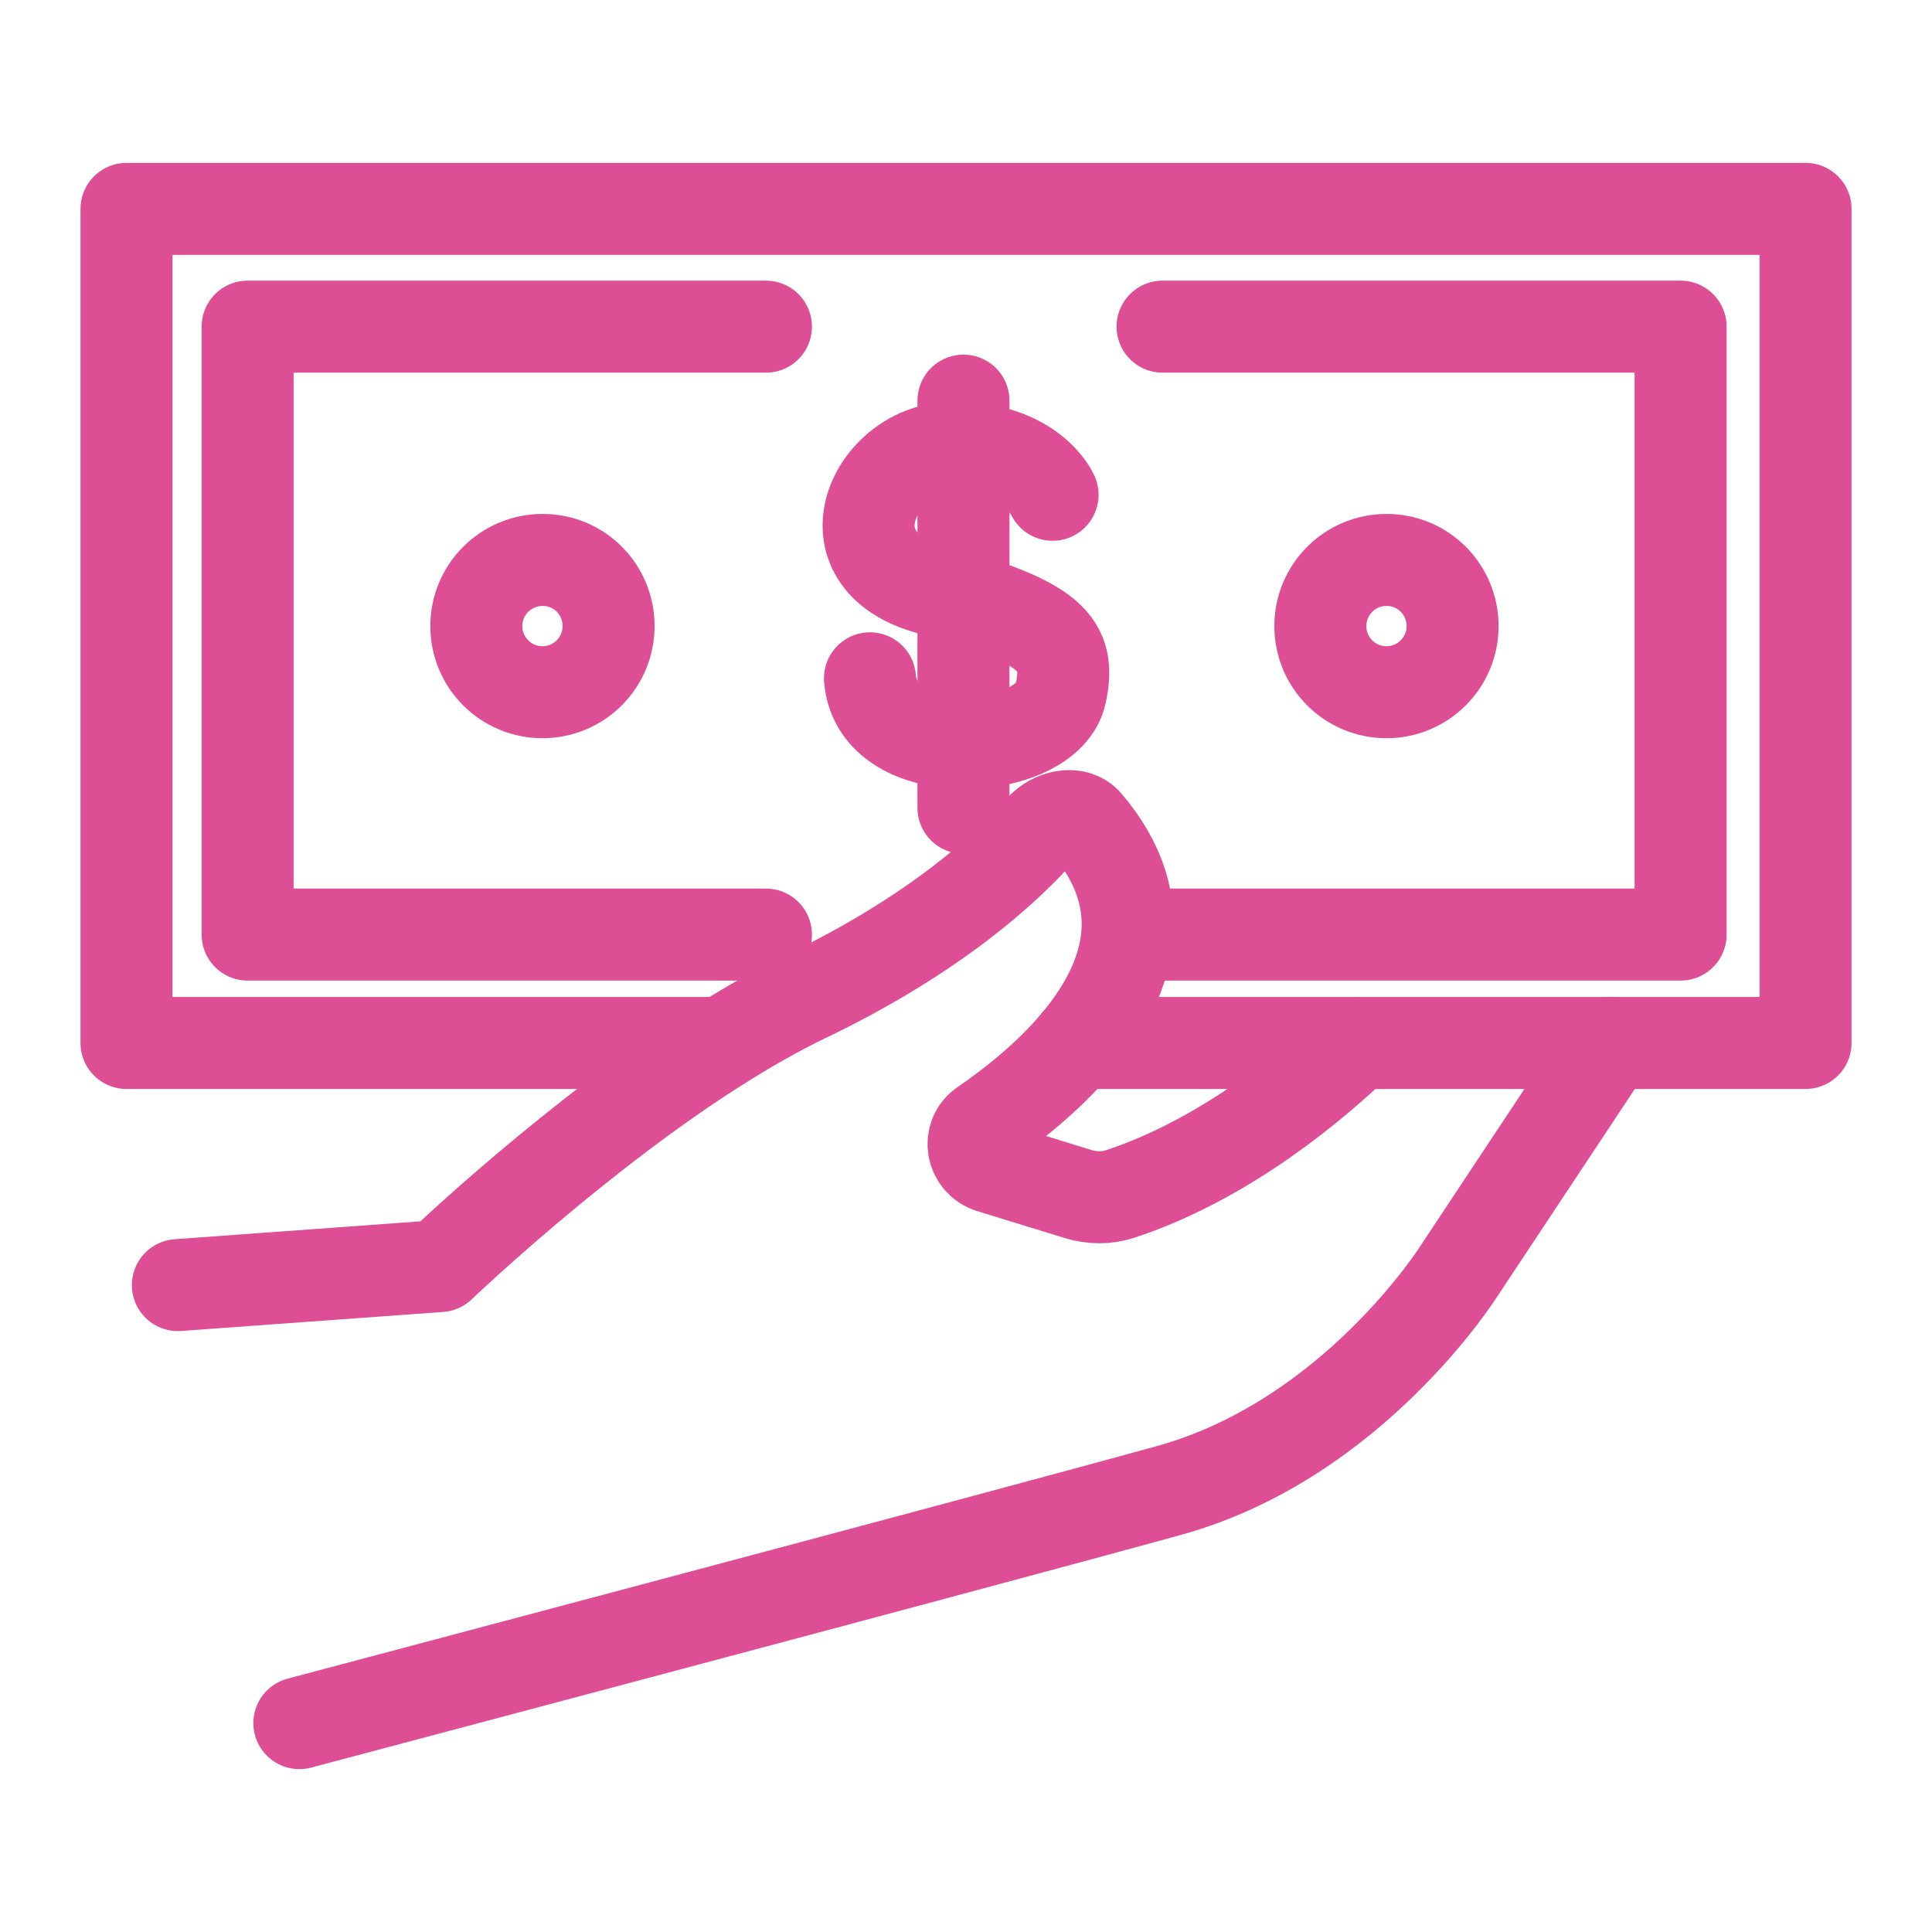 <svg width="42" height="42" viewBox="0 0 42 42" fill="none" xmlns="http://www.w3.org/2000/svg">
<path d="M3.867 27.937L9.563 27.523C9.563 27.523 12.595 24.622 15.706 22.674C16.297 22.306 16.894 21.965 17.465 21.689C20.405 20.285 21.973 18.782 22.629 18.027C22.879 17.745 23.371 17.614 23.62 17.902C25.136 19.681 24.493 21.387 23.404 22.68C22.774 23.428 21.993 24.038 21.389 24.452C21.028 24.695 21.12 25.239 21.533 25.371L23.45 25.961C23.738 26.047 24.047 26.053 24.336 25.961C26.317 25.312 28.135 23.979 29.5 22.68" stroke="#DE4E95" stroke-width="2" stroke-miterlimit="10" stroke-linecap="round" stroke-linejoin="round"/>
<path d="M6.508 37.459C6.508 37.459 21.411 33.508 25.421 32.399C29.424 31.29 31.727 27.615 31.727 27.615L35.002 22.674" stroke="#DE4E95" stroke-width="2" stroke-miterlimit="10" stroke-linecap="round" stroke-linejoin="round"/>
<path d="M22.882 10.756C22.882 10.756 22.436 9.732 20.723 9.732C19.01 9.732 17.855 12.167 20.224 12.804C22.921 13.525 23.282 14.024 23.059 15.074C22.764 16.446 19.069 16.682 18.912 14.746" stroke="#DE4E95" stroke-width="2" stroke-miterlimit="10" stroke-linecap="round" stroke-linejoin="round"/>
<path d="M20.945 8.709V17.561" stroke="#DE4E95" stroke-width="2" stroke-miterlimit="10" stroke-linecap="round" stroke-linejoin="round"/>
<path d="M23.409 22.673H29.499H34.998H39.251V4.541H2.75V22.673H15.704" stroke="#DE4E95" stroke-width="2" stroke-miterlimit="10" stroke-linecap="round" stroke-linejoin="round"/>
<path d="M16.651 7.101H5.383V20.317H16.651" stroke="#DE4E95" stroke-width="2" stroke-miterlimit="10" stroke-linecap="round" stroke-linejoin="round"/>
<path d="M25.273 20.317H36.535V7.101H25.273" stroke="#DE4E95" stroke-width="2" stroke-miterlimit="10" stroke-linecap="round" stroke-linejoin="round"/>
<path d="M13.23 13.611C13.23 14.405 12.587 15.048 11.793 15.048C10.999 15.048 10.355 14.405 10.355 13.611C10.355 12.816 10.999 12.173 11.793 12.173C12.587 12.167 13.23 12.81 13.23 13.611Z" stroke="#DE4E95" stroke-width="2" stroke-miterlimit="10" stroke-linecap="round" stroke-linejoin="round"/>
<path d="M31.578 13.611C31.578 14.405 30.934 15.048 30.14 15.048C29.346 15.048 28.703 14.405 28.703 13.611C28.703 12.816 29.346 12.173 30.14 12.173C30.928 12.167 31.578 12.81 31.578 13.611Z" stroke="#DE4E95" stroke-width="2" stroke-miterlimit="10" stroke-linecap="round" stroke-linejoin="round"/>
</svg>
